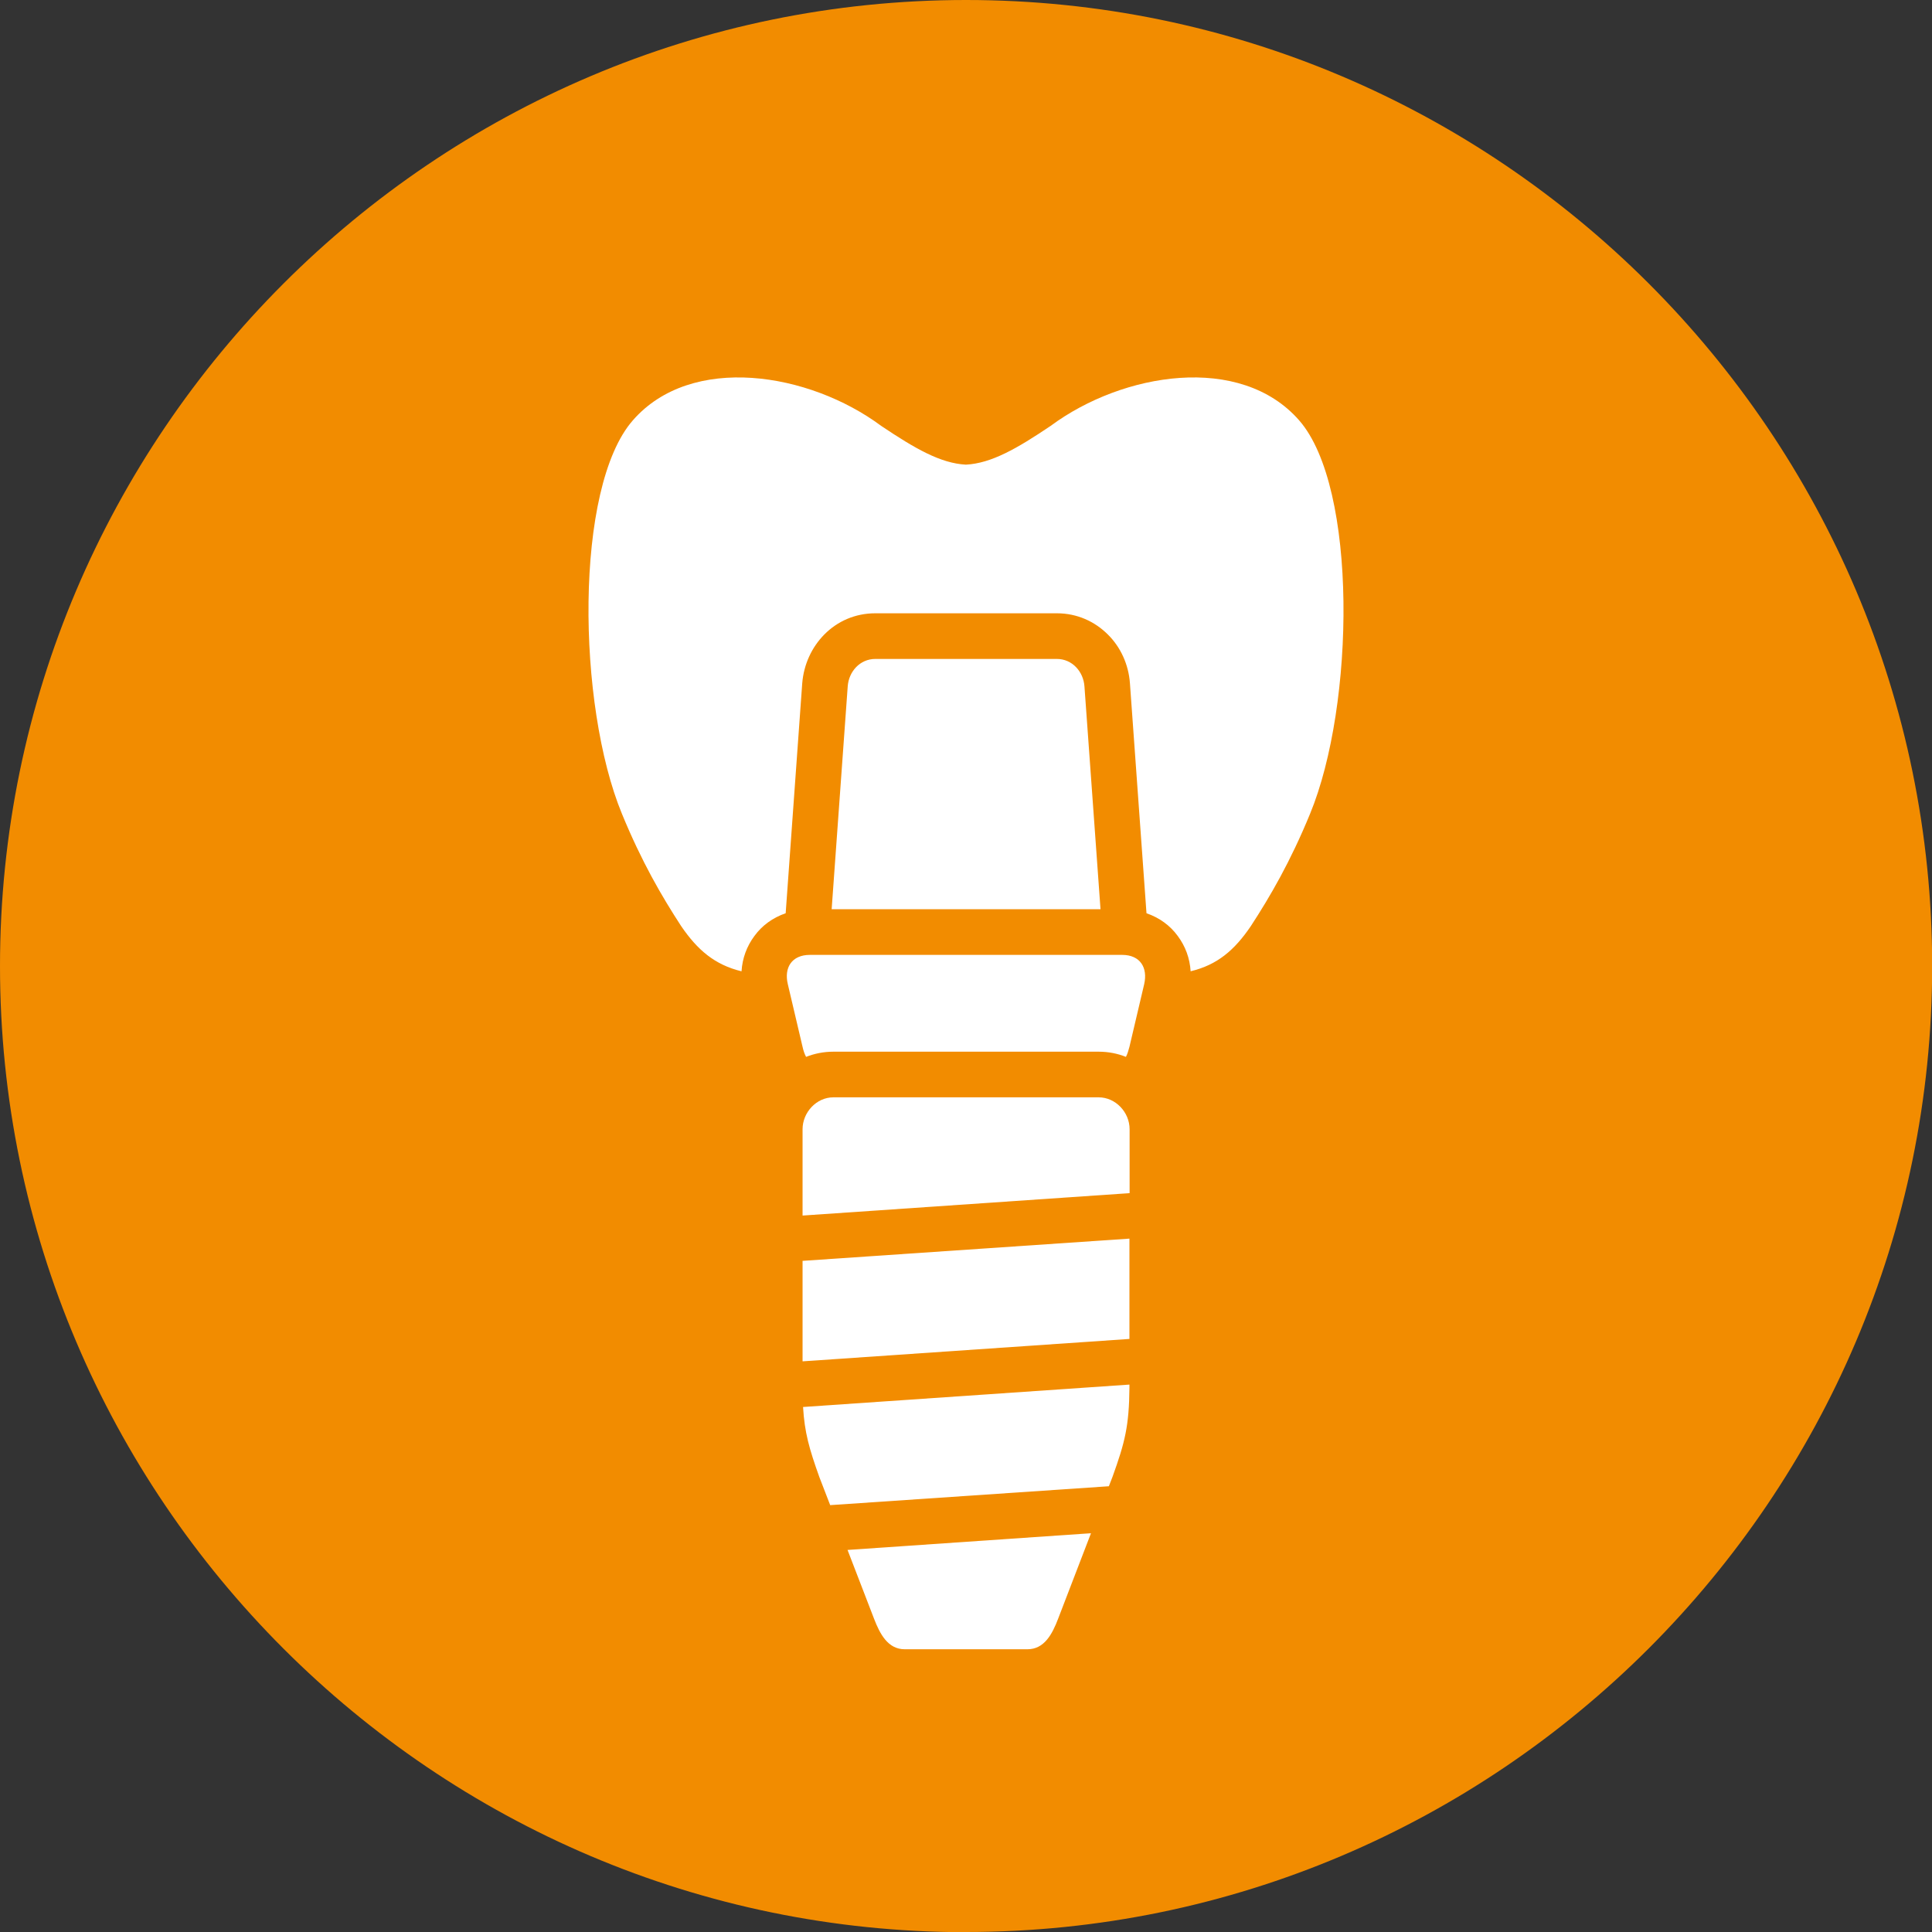 <?xml version="1.0" encoding="UTF-8"?>
<svg id="Layer_1" data-name="Layer 1" xmlns="http://www.w3.org/2000/svg" viewBox="0 0 115.55 115.55">
  <rect x="0" y="0" width="115.55" height="115.55" fill="#333333" stroke="none"/>
  <defs>
    <style>
      .cls-1 {
        fill: #f28c00;
      }

      .cls-1, .cls-2 {
        fill-rule: evenodd;
      }

      .cls-2 {
        fill: #fff;
      }
    </style>
  </defs>
  <path class="cls-1" d="M57.78,115.55c31.82,0,57.78-25.95,57.78-57.78S89.6,0,57.78,0,0,25.96,0,57.78s25.95,57.78,57.78,57.78Z"/>
  <path class="cls-2" d="M44.34,58.09c-1.6-.39-2.63-1.28-3.6-2.7-1.16-1.78-2.36-3.84-3.54-6.71-2.69-6.51-2.86-19.53.65-23.54,3.5-4.01,10.54-2.87,14.85.33,2.03,1.36,3.55,2.24,5.07,2.32,1.52-.08,3.05-.96,5.07-2.32,4.32-3.2,11.35-4.34,14.86-.33,3.51,4.01,3.34,17.03.65,23.54-1.18,2.87-2.38,4.93-3.54,6.71-.97,1.43-2,2.32-3.6,2.7-.05-.78-.31-1.49-.77-2.11-.46-.63-1.09-1.09-1.87-1.36l-.99-13.75c-.08-1.13-.56-2.17-1.32-2.92-.78-.78-1.84-1.27-3.05-1.27h-10.86c-1.21,0-2.27.48-3.05,1.27-.75.76-1.23,1.79-1.32,2.92l-.99,13.75c-.78.27-1.41.73-1.87,1.36-.46.62-.72,1.33-.77,2.11h0ZM57.78,98.64h-3.67c-1,0-1.48-.9-1.84-1.84l-1.58-4.1,14.56-1-1.96,5.1c-.36.95-.84,1.84-1.84,1.84h-3.67ZM49.66,90.04l-.66-1.71c-.6-1.68-.88-2.65-.97-4.18l19.52-1.34v.19c-.02,2.28-.27,3.27-1.01,5.32l-.22.57-16.67,1.13h0ZM48,81.42v-6.01l19.55-1.33v6l-19.55,1.34h0ZM48,72.69v-5.15c0-1.01.83-1.91,1.84-1.91h15.87c1.01,0,1.85.89,1.85,1.91v3.82l-19.55,1.34h0ZM48.21,63.21c.51-.2,1.06-.31,1.63-.31h15.87c.58,0,1.13.11,1.63.31.09-.17.15-.37.21-.6l.88-3.74c.23-.99-.23-1.76-1.32-1.76h-18.67c-1.09,0-1.56.77-1.32,1.76l.88,3.74c.05.23.12.43.21.6h0ZM52.35,39.41c-.91,0-1.59.75-1.65,1.65l-.96,13.32h16.08l-.96-13.32c-.06-.9-.74-1.65-1.65-1.65h-10.86Z"/>
</svg>